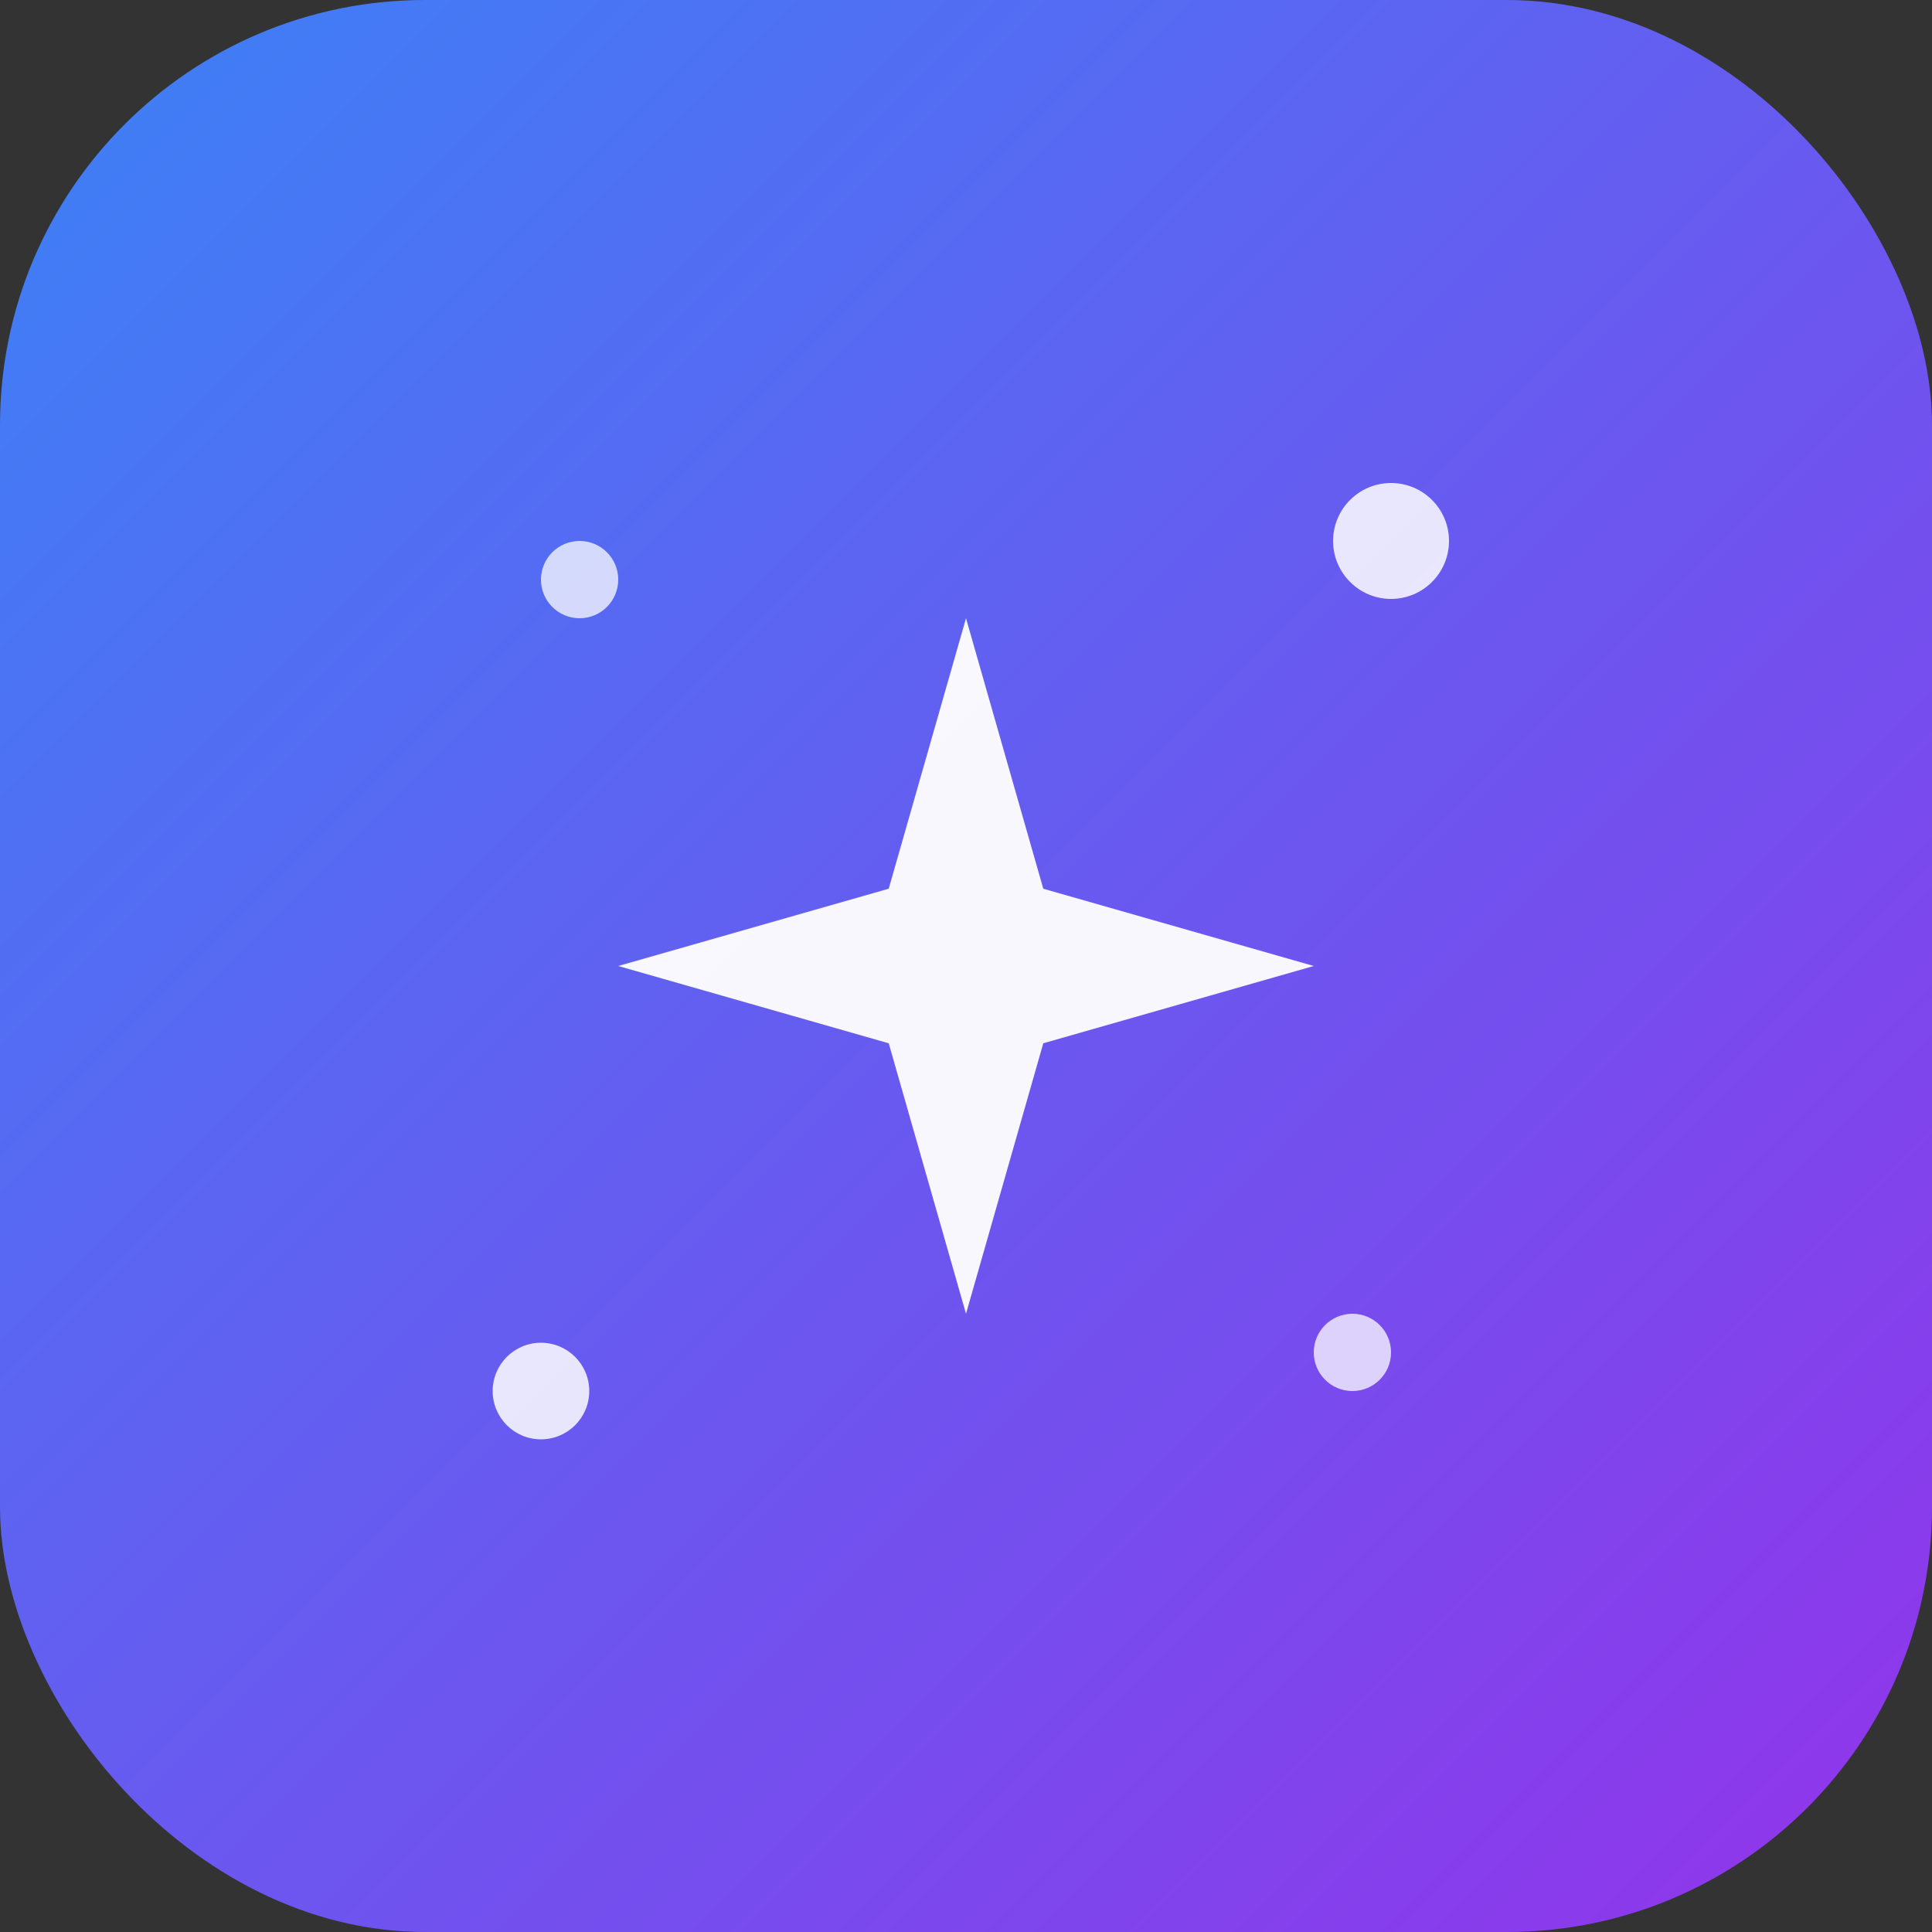 <svg xmlns="http://www.w3.org/2000/svg" viewBox="0 0 100 100">
  <rect x="0" y="0" width="100" height="100" fill="#333333" stroke="none"/>
  <defs>
    <linearGradient id="logoGrad" x1="0%" y1="0%" x2="100%" y2="100%">
      <stop offset="0%" style="stop-color:#3b82f6;stop-opacity:1" />
      <stop offset="100%" style="stop-color:#9333ea;stop-opacity:1" />
    </linearGradient>
  </defs>
  <rect width="100" height="100" rx="22" fill="url(#logoGrad)"/>
  <!-- Sparkles icon - simplified version -->
  <g transform="translate(50, 50)">
    <!-- Main 8-pointed star -->
    <path d="M 0,-18 L 4,-4 L 18,0 L 4,4 L 0,18 L -4,4 L -18,0 L -4,-4 Z" fill="white" opacity="0.95"/>
    <!-- Small decorative sparkles around -->
    <circle cx="22" cy="-22" r="3" fill="white" opacity="0.85"/>
    <circle cx="-22" cy="22" r="2.5" fill="white" opacity="0.85"/>
    <circle cx="20" cy="20" r="2" fill="white" opacity="0.75"/>
    <circle cx="-20" cy="-20" r="2" fill="white" opacity="0.75"/>
  </g>
</svg>
